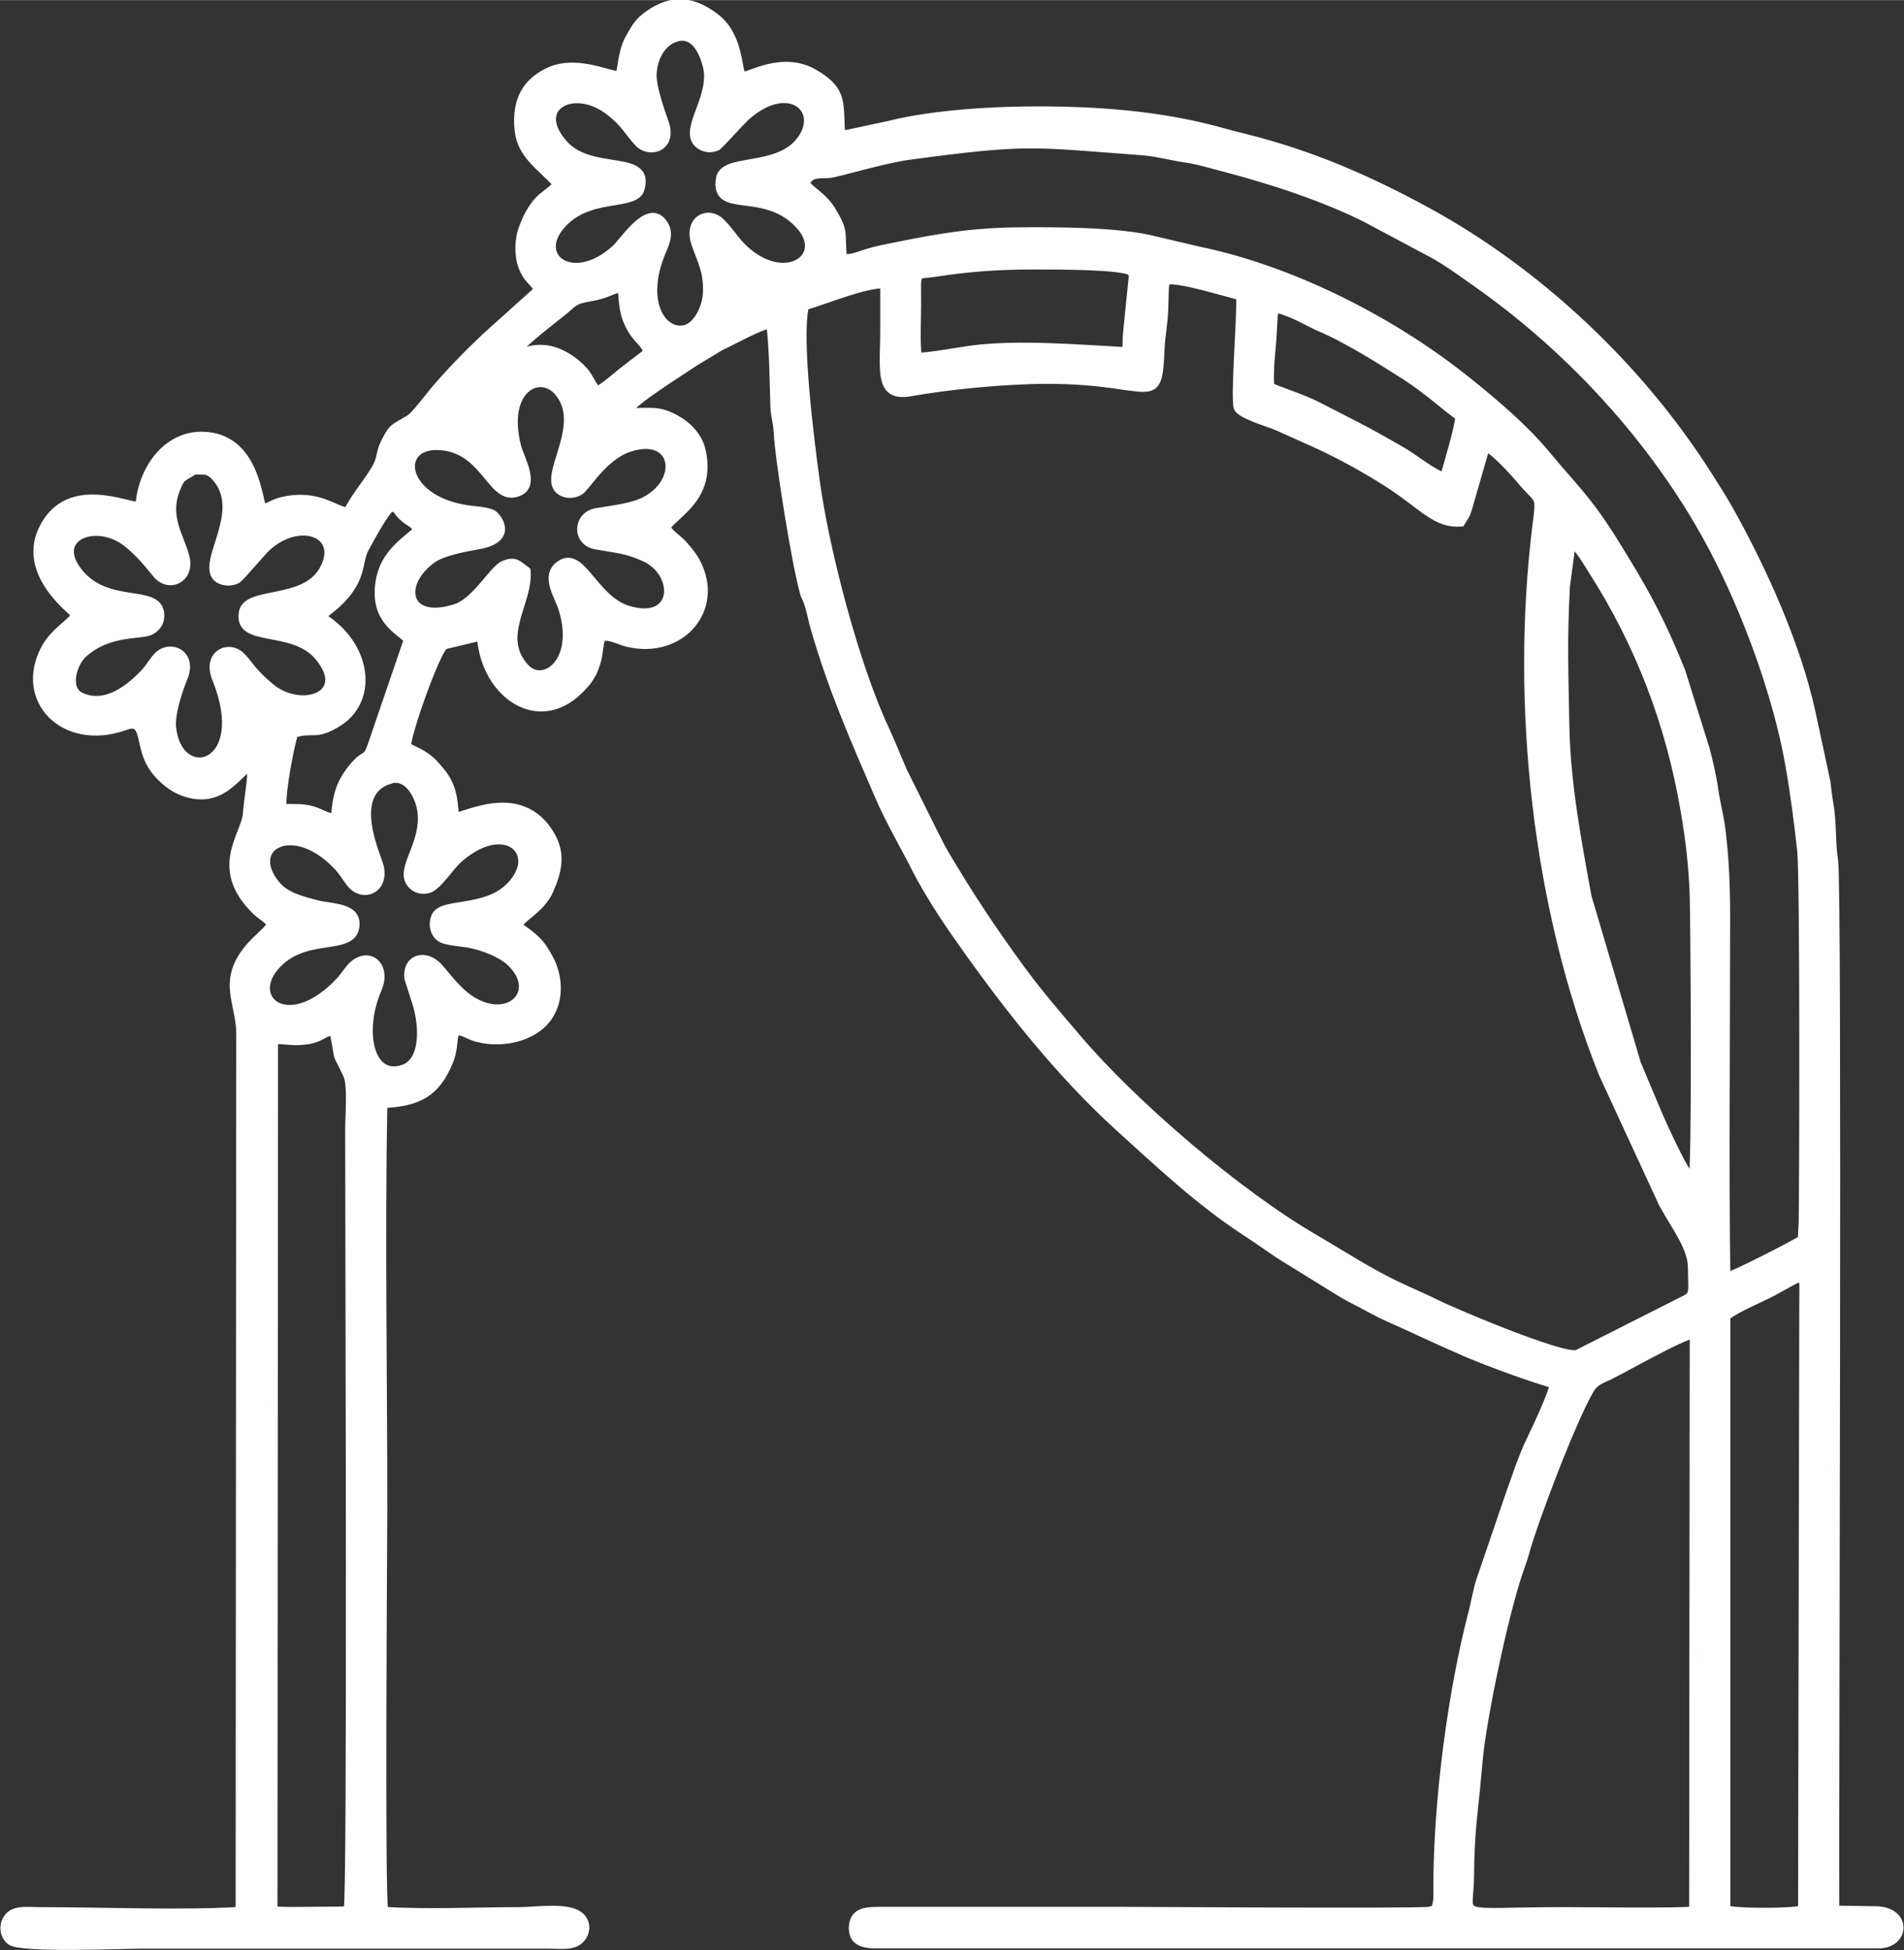 <?xml version="1.0" encoding="UTF-8"?> <svg xmlns="http://www.w3.org/2000/svg" xmlns:xlink="http://www.w3.org/1999/xlink" xmlns:xodm="http://www.corel.com/coreldraw/odm/2003" xml:space="preserve" width="48.162mm" height="49.325mm" version="1.1" style="shape-rendering:geometricPrecision; text-rendering:geometricPrecision; image-rendering:optimizeQuality; fill-rule:evenodd; clip-rule:evenodd" viewBox="0 0 63.27 64.79"><rect x="0" y="0" width="63.27" height="64.79" fill="#333333" stroke="none"/> <defs> <style type="text/css"> .str0 {stroke:#FEFEFE;stroke-width:0.26;stroke-miterlimit:22.926} .fil0 {fill:#FEFEFE} </style> </defs> <g id="Слой_x0020_1">  <path class="fil0 str0" d="M18.52 6.1c-0.2,0.25 -0.49,0.38 -0.7,0.64 -0.22,0.28 -0.34,0.53 -0.47,0.89 -0.12,0.34 -0.13,0.86 -0,1.21 0.16,0.44 0.36,0.49 0.53,0.78l-1.78 1.6c-0.6,0.57 -1.16,1.15 -1.69,1.77 -0.13,0.16 -0.61,0.79 -0.79,0.91 -0.53,0.33 -0.57,0.24 -0.86,0.85 -0.12,0.26 -0.11,0.45 -0.2,0.65 -0.2,0.45 -0.77,1.07 -1.01,1.59 -0.44,-0.04 -0.99,-0.63 -2.18,-0.35 -0.27,0.06 -0.43,0.2 -0.64,0.24 -0.15,-0.26 -0.24,-2.38 -2,-2.41 -1.24,-0.02 -2.03,1.18 -2.1,2.34 -0.49,-0.02 -2.32,-0.87 -3.16,0.66 -0.86,1.54 0.96,2.84 1.03,2.95 -0.13,0.27 -0.71,0.56 -1.01,1.13 -0.9,1.7 0.63,3.28 2.63,2.59 0.02,-0.01 0.19,-0.06 0.2,-0.06 0.51,-0.07 0.31,0.67 0.71,1.34 0.21,0.35 0.6,0.69 0.93,0.84 1.38,0.6 1.92,-0.59 2.39,-0.81 0.01,0.52 -0.11,1.05 -0.15,1.6 -0.06,0.69 -1.15,1.81 0.31,3.22 0.17,0.16 0.36,0.25 0.49,0.43 -0.13,0.3 -0.79,0.64 -1.11,1.39 -0.33,0.8 0.09,1.41 0.09,2.25l-0.02 29.14c-1.74,0.12 -4.73,0.01 -6.68,0.01 -0.36,-0 -0.73,-0.06 -0.96,0.15 -0.24,0.23 -0.24,0.64 0.03,0.85 0.34,0.27 3.69,0.12 4.39,0.12l13.49 0c0.39,0 0.74,0.06 0.99,-0.12 0.22,-0.16 0.35,-0.53 0.09,-0.8 -0.37,-0.39 -1.47,-0.2 -2.05,-0.2 -1.43,0 -3.08,0.08 -4.49,-0.01 -0.12,-0.51 -0.03,-12.49 -0.03,-13.35 0,-4.46 -0.08,-9 0,-13.45 1.17,-0.05 1.76,-0.38 2.18,-1.4 0.3,-0.71 -0.03,-1.21 0.57,-0.94 0.12,0.06 0.27,0.12 0.39,0.15 0.87,0.22 1.97,-0.04 2.41,-0.81 0.32,-0.56 0.26,-1.27 -0.02,-1.81 -0.3,-0.58 -0.52,-0.74 -1.04,-1.11 0.04,-0.25 0.75,-0.54 1.03,-1.18 0.27,-0.62 0.42,-1.18 0.05,-1.83 -1,-1.73 -2.94,-0.57 -3.19,-0.63 -0.04,-0.65 -0.11,-1.05 -0.46,-1.48 -0.41,-0.51 -0.56,-0.56 -1.13,-0.84 -0.03,-0.37 0.96,-3.16 1.24,-3.36l1.21 -0.29c0.12,1.92 1.99,3.26 3.43,1.61 0.18,-0.2 0.3,-0.39 0.4,-0.7 0.11,-0.33 0.09,-0.61 0.18,-0.89 0.3,-0.06 0.53,0.1 0.83,0.18 1.79,0.45 3.13,-1.1 2.34,-2.64 -0.12,-0.24 -0.28,-0.43 -0.46,-0.63 -0.19,-0.22 -0.44,-0.33 -0.55,-0.57 0.34,-0.48 1.51,-1.01 1.17,-2.54 -0.1,-0.47 -0.47,-0.84 -0.85,-1.05 -0.62,-0.34 -0.84,-0.22 -1.63,-0.24 0.28,-0.41 1.71,-1.28 2.2,-1.62l0.91 -0.55c0.38,-0.17 1.38,-0.74 1.65,-0.72 0.1,0.93 0.1,1.8 0.13,2.72 0.02,0.38 0.09,0.48 0.11,0.84 0.04,0.9 0.6,4.4 0.88,5.37 0.03,0.1 0.08,0.17 0.13,0.32 0.09,0.27 0.13,0.51 0.2,0.77 0.59,2.05 1.29,3.64 2.11,5.54 0.41,0.96 0.82,1.62 1.29,2.55 0.36,0.71 0.99,1.68 1.47,2.35 1.56,2.22 3.32,4.44 5.27,6.21 1.36,1.23 2.66,2.46 4.19,3.46 0.43,0.28 0.69,0.47 1.12,0.76l1.76 1.09c0.21,0.12 0.39,0.25 0.61,0.36 0.48,0.24 0.84,0.46 1.29,0.66 0.92,0.41 1.7,0.79 2.64,1.19 0.71,0.3 2.07,0.8 2.82,1.01 -0.03,0.31 -0.59,1.49 -0.75,1.82 -0.29,0.59 -0.48,1.21 -0.71,1.84l-0.97 2.84c-0.09,0.26 -0.18,0.75 -0.25,1.03 -0.71,2.7 -1.18,6.36 -1.18,9.18 0,0.36 0.02,0.46 -0.08,0.73l-0.19 0.05c-0.6,0.06 -9.71,-0 -10.33,-0l-7.96 -0c-0.46,-0 -0.82,0.05 -0.86,0.5 -0.04,0.48 0.27,0.62 0.74,0.62l33.35 -0c0.91,-0 0.98,-1.14 -0.12,-1.14l-1.32 -0.02c-0.02,-3.86 0.1,-33.95 -0.04,-34.86 -0.09,-0.55 -0.05,-1.2 -0.14,-1.77 -0.04,-0.27 -0.08,-0.47 -0.11,-0.81l-0.5 -2.33c-0.49,-2.25 -1.62,-4.75 -2.74,-6.75 -0.23,-0.41 -0.48,-0.79 -0.72,-1.17 -2.26,-3.55 -5.6,-6.7 -9.27,-8.71 -1.95,-1.07 -3.92,-1.93 -6.11,-2.47 -0.51,-0.12 -0.98,-0.27 -1.47,-0.38 -1.69,-0.39 -3.46,-0.52 -5.19,-0.53 -1.55,-0.01 -3.64,0.1 -5.15,0.48l-1.59 0.34c-0.09,-1.01 0.12,-1.45 -0.88,-2.04 -1.07,-0.64 -2.21,0.11 -2.39,0.07 -0.2,-0.06 -0.05,-1.3 -0.94,-1.96 -0.73,-0.54 -1.41,-0.63 -2.19,-0.08 -0.35,0.24 -0.45,0.44 -0.66,0.81 -0.24,0.43 -0.25,1.07 -0.31,1.17 -0.1,0.19 -1.35,-0.56 -2.36,-0.08 -0.68,0.32 -1.11,0.89 -1,1.95 0.09,0.84 0.75,1.21 1.24,1.76zm-1.33 5.59c0.37,-0 0.43,-0.14 0.9,-0.1 0.5,0.04 1.01,0.38 1.32,0.73 0.22,0.26 0.25,0.47 0.45,0.64 0.15,-0.06 0.7,-0.52 0.83,-0.63l0.82 -0.63c-0.1,-0.35 -0.35,-0.39 -0.6,-0.89 -0.2,-0.39 -0.21,-0.72 -0.25,-1.21 -0.28,-0.03 -0.39,0.17 -1.05,0.28 -0.55,0.09 -0.53,0.17 -0.9,0.47 -0.38,0.31 -1.33,1.02 -1.52,1.33zm-6.47 8.81c1.49,0.92 1.73,2.72 0.54,3.49 -0.79,0.5 -0.86,0.18 -1.49,0.39 -0.14,0.48 -0.42,1.91 -0.38,2.46 0.38,0 0.66,-0.02 0.99,0.07 0.25,0.07 0.57,0.28 0.75,0.24 0.04,-0.72 0.19,-1.14 0.51,-1.56 0.63,-0.81 0.46,-0.06 0.84,-1.22l1.07 -3.13c-0.38,-0.34 -1.13,-0.71 -0.94,-1.91 0.15,-0.98 0.9,-1.37 1.25,-1.73 -0.09,-0.2 -0.24,-0.23 -0.42,-0.38 -0.29,-0.24 -0.16,-0.29 -0.44,-0.37 -0.23,0.18 -0.67,1.01 -0.86,1.35 -0.24,0.43 -0.08,0.88 -0.67,1.58 -0.41,0.48 -0.66,0.52 -0.75,0.74zm2.23 5.41c-1.42,0.44 -0.4,2.56 -0.33,2.87 0.18,0.75 -0.52,1.06 -0.93,0.62 -0.13,-0.14 -0.26,-0.38 -0.42,-0.56 -1.49,-1.66 -3.16,-0.72 -2.08,0.56 0.31,0.37 0.82,0.5 1.36,0.64 0.45,0.12 1.37,0.06 1.26,0.76 -0.13,0.85 -1.72,0.18 -2.68,1.33 -0.92,1.1 0.49,2.24 2.16,0.46 0.16,-0.17 0.3,-0.42 0.47,-0.56 0.55,-0.44 1.12,0.08 0.79,0.84 -0.6,1.39 -0.26,3.01 0.85,2.63 0.68,-0.23 0.69,-1.34 0.43,-2.18l-0.26 -0.81c-0.09,-0.68 0.58,-0.89 1.04,-0.35 0.28,0.33 0.61,0.76 0.99,1.02 1.3,0.88 2.41,-0.24 1.35,-1.22 -0.31,-0.29 -0.9,-0.52 -1.39,-0.61 -0.24,-0.04 -0.71,-0.07 -0.89,-0.17 -0.24,-0.13 -0.33,-0.46 -0.2,-0.75 0.26,-0.54 1.97,-0.07 2.72,-1.3 0.59,-0.96 -0.52,-1.84 -1.94,-0.6 -0.29,0.25 -0.7,0.92 -1.01,1.01 -0.31,0.08 -0.55,-0.06 -0.66,-0.3 -0.22,-0.52 0.64,-1.37 0.39,-2.45 -0.12,-0.49 -0.48,-1.06 -1.03,-0.88zm4.55 -6.95c0.1,1.04 -0.99,2.17 -0.05,3.21 0.61,0.67 1.8,-0.19 1.23,-1.97 -0.14,-0.43 -0.57,-1.04 -0.12,-1.41 0.75,-0.62 1.15,1.11 2.31,1.46 1.65,0.5 1.68,-1.22 0.54,-1.73 -0.6,-0.27 -0.89,-0.27 -1.61,-0.4 -0.68,-0.12 -0.63,-1 0.01,-1.11 0.53,-0.09 1.22,-0.16 1.64,-0.39 1.25,-0.67 1,-2.24 -0.54,-1.74 -0.83,0.27 -1.42,1.28 -1.62,1.42 -0.27,0.19 -0.66,0.12 -0.79,-0.12 -0.33,-0.58 0.95,-2.14 0.03,-3.18 -0.62,-0.69 -1.83,-0.06 -1.34,1.84 0.1,0.38 0.62,1.25 0.07,1.5 -0.9,0.41 -1.06,-1.29 -2.48,-1.5 -1.65,-0.25 -1.54,1.72 0.73,2.07 0.23,0.04 0.7,0.05 0.88,0.17 0.16,0.11 0.71,0.83 -0.51,1.04 -0.49,0.09 -1.17,0.21 -1.53,0.47 -1.12,0.83 -0.85,2.12 0.77,1.61 0.69,-0.21 1.25,-1.28 1.61,-1.44 0.41,-0.18 0.5,0.02 0.75,0.18zm-8.39 15.59l-0.02 28.91c0.39,0.04 0.84,0.02 1.22,0.02l1.09 -0.01c0.14,-0.03 0.08,-0.01 0.15,-0.05 0.13,-0.15 0.05,-22.15 0.05,-25.9 0,-0.46 0.09,-1.49 -0.07,-1.82 -0.45,-0.94 -0.21,-0.27 -0.45,-1.43 -0.35,0.02 -0.36,0.21 -0.85,0.29 -0.49,0.08 -0.74,-0.02 -1.11,-0zm47.13 4.6c0.12,-0.23 0.07,-8.07 0.04,-9.36 -0.03,-0.99 -0.14,-1.91 -0.3,-2.84 -0.49,-2.9 -1.51,-5.56 -3.06,-7.98 -0.15,-0.24 -0.48,-0.81 -0.69,-0.92l-0.19 1.41c-0.1,1.9 -0.05,2.81 -0.02,4.68 0.04,1.93 0.41,3.86 0.74,5.66l1.64 5.54 0.72 1.71c0.11,0.25 0.89,2.01 1.12,2.1zm0.02 24.32l0.02 -19.13c-0.33,-0 -2.34,1.15 -2.82,1.38 -0.25,0.12 -0.46,0.18 -0.61,0.43 -0.62,1.05 -1.87,4.39 -2.14,5.35 -0.08,0.3 -0.15,0.48 -0.25,0.77 -0.48,1.42 -1.2,4.85 -1.32,6.2 -0.05,0.58 -0.12,1.31 -0.19,1.94 -0.07,0.65 -0.09,1.27 -0.1,2.01 -0.02,1.37 -0.59,1.07 3.13,1.07 0.73,0 3.82,0.04 4.27,-0.02zm1.11 -19.74l0 19.7c0.28,0.11 2.26,0.11 2.51,-0l0.04 -20.21c0,-0.99 0.12,-0.9 -1,-0.3 -0.45,0.24 -1.12,0.5 -1.55,0.81zm-30.6 -37.63c0.28,0.31 0.6,0.43 0.9,0.93 0.4,0.68 0.27,0.65 0.34,1.54 0.43,0.02 0.58,-0.15 1.29,-0.3 1.57,-0.32 2.79,-0.57 4.46,-0.59 1.3,-0.01 3.43,-0.02 4.68,0.31l1.36 0.32c3.25,0.67 6.6,2.43 9.01,4.38 0.85,0.68 1.86,1.54 2.58,2.41 0.91,1.1 1.34,1.45 2.21,2.83 1.01,1.62 1.57,2.61 2.28,4.39l0.8 2.56c0.11,0.41 0.23,0.93 0.29,1.36 0.08,0.56 0.18,0.82 0.25,1.43 0.15,1.26 0.15,2.43 0.14,3.72 -0,3.6 -0.04,7.44 0.01,11.02 0.16,-0 2.31,-1.1 2.5,-1.24l0.03 -0.55c0.02,-0.96 0.05,-11.47 -0.05,-12.37 -0.1,-0.91 -0.23,-1.93 -0.39,-2.82 -0.41,-2.35 -1.43,-5.1 -2.51,-7.16 -1.76,-3.36 -4.49,-6.4 -7.5,-8.59 -0.46,-0.33 -1.42,-1.04 -1.93,-1.29l-2.1 -1.12c-1.38,-0.7 -3.14,-1.28 -4.75,-1.7 -0.47,-0.12 -0.79,-0.23 -1.25,-0.3 -0.44,-0.06 -0.95,-0.2 -1.4,-0.24 -3.76,-0.28 -3.84,-0.39 -7.84,0.15 -0.81,0.11 -2.41,0.59 -2.61,0.6 -0.41,0.02 -0.66,-0.03 -0.8,0.33zm15.45 6.74c0.18,0.1 1.09,0.39 1.55,0.63 1.33,0.69 1.46,0.72 2.84,1.52 0.35,0.2 1.07,0.78 1.38,0.83 0.12,-0.42 0.48,-1.61 0.5,-1.98 -0.49,-0.34 -1.01,-0.84 -1.76,-1.33 -0.65,-0.41 -1.25,-0.8 -1.94,-1.17 -0.37,-0.21 -0.63,-0.33 -1.02,-0.5 -0.36,-0.17 -0.69,-0.37 -1.08,-0.5 -0.45,-0.16 -0.33,-0.04 -0.41,0.98 -0.04,0.47 -0.1,1 -0.07,1.52zm-11.7 -1c0.27,0.02 1.37,-0.18 1.74,-0.23 1.52,-0.21 3.65,-0.03 5.16,0.05 0.02,-0.24 0.01,-0.49 0.04,-0.72l0.18 -1.77c-0.03,-0.13 -0.01,-0.06 -0.06,-0.14 -0.25,-0.22 -2.67,-0.21 -3.22,-0.21 -1.18,0 -2.17,0.07 -3.26,0.24 -0.71,0.11 -0.62,-0.13 -0.62,1.07 0,0.44 -0.05,1.34 0.03,1.73zm4.27 0.78c-1.36,0 -3.23,0.18 -4.52,0.41 -1.13,0.21 -0.88,-0.77 -0.89,-2.19l-0 -1.39c-0.59,-0.04 -2,0.54 -2.63,0.72 -0.25,1.07 0.16,4.34 0.36,5.81 0.32,2.33 1.31,6.11 2.29,8.21 0.21,0.45 0.4,0.94 0.62,1.44l1.03 2.07c0.13,0.24 0.21,0.44 0.36,0.68 0.79,1.34 1.6,2.56 2.51,3.8 0.6,0.82 1.18,1.49 1.88,2.31 1.85,2.18 5.31,5.16 7.92,6.67 0.89,0.52 1.69,1.05 2.66,1.52 0.48,0.23 0.94,0.42 1.42,0.66 0.51,0.25 4.05,1.76 4.6,1.64l3.48 -1.76c0.45,-0.2 0.34,-0.27 0.34,-1.09 0,-0.67 -0.5,-1.3 -0.96,-2.12l-2 -4.33c-2.21,-5.51 -2.94,-12.28 -2.21,-18.2 0.14,-1.11 0.11,-0.77 -0.53,-1.54 -0.19,-0.23 -0.93,-1.04 -1.15,-1.07l-0.55 1.91c-0.11,0.38 -0.11,0.31 -0.27,0.58 -0.85,0.07 -1.28,-0.57 -2.44,-1.31 -0.75,-0.48 -1.62,-0.96 -2.44,-1.33l-1.25 -0.56c-0.29,-0.12 -1.19,-0.38 -1.29,-0.61 -0.12,-0.28 0.11,-3.06 0.08,-3.71 -0.55,-0.14 -1.63,-0.47 -2.18,-0.52 -0.29,-0.03 -0.31,0.04 -0.32,0.3 -0.01,0.21 -0.01,0.46 -0.02,0.68 -0.02,0.47 -0.1,0.82 -0.12,1.27 -0.09,2.11 -0.23,1.05 -3.76,1.05zm-28.46 3.09c-0.29,0.17 -0.33,0.18 -0.45,0.48 -0.42,0.99 0.12,1.62 0.29,2.33 0.17,0.72 -0.56,1.05 -0.97,0.55 -0.35,-0.42 -0.54,-0.67 -0.98,-1.03 -1.03,-0.81 -2.55,-0.2 -1.59,0.98 0.95,1.16 2.56,0.52 2.69,1.32 0.05,0.32 -0.11,0.51 -0.31,0.62 -0.29,0.17 -1.41,-0.02 -2.26,0.78 -0.31,0.29 -0.6,1.15 -0.05,1.4 0.82,0.37 1.62,-0.28 2.11,-0.8 0.16,-0.17 0.31,-0.45 0.46,-0.58 0.41,-0.37 1.17,-0.04 0.83,0.77 -0.15,0.36 -0.42,1.15 -0.38,1.62 0.19,1.97 2.66,1.37 1.46,-1.6 -0.34,-0.83 0.42,-1.16 0.83,-0.76 0.3,0.3 0.33,0.49 0.97,1.03 1.01,0.85 2.69,0.3 1.61,-1 -0.87,-1.05 -2.72,-0.4 -2.52,-1.49 0.14,-0.73 2.01,-0.29 2.65,-1.37 0.72,-1.23 -0.76,-1.79 -1.86,-0.77 -0.14,0.13 -0.88,1 -0.96,1.05 -0.22,0.14 -0.62,0.1 -0.75,-0.12 -0.37,-0.59 1,-2.19 0,-3.28 -0.07,-0.08 -0.19,-0.17 -0.3,-0.2l-0.34 -0.01c-0.23,0.06 -0.05,0 -0.16,0.07zm16.15 -14.46c-0.5,0.14 -0.77,0.69 -0.79,1.21 -0.02,0.41 0.26,1.21 0.4,1.6 0.3,0.85 -0.51,1.08 -0.88,0.68 -0.34,-0.36 -0.44,-0.65 -1,-1.07 -1.17,-0.87 -2.56,-0.11 -1.47,1.11 0.92,1.03 2.88,0.28 2.55,1.49 -0.18,0.65 -1.81,0.12 -2.71,1.3 -0.79,1.03 0.51,1.92 1.86,0.7 0.32,-0.29 1.17,-1.67 1.66,-0.77 0.15,0.28 0.01,0.6 -0.09,0.83 -0.72,1.67 -0.01,2.76 0.74,2.6 0.41,-0.09 0.73,-0.72 0.74,-1.24 0.02,-0.72 -0.2,-1.04 -0.39,-1.61 -0.26,-0.8 0.44,-1.13 0.87,-0.69 0.38,0.38 0.5,0.7 0.99,1.07 1.29,0.97 2.58,-0.01 1.54,-1.05 -1.17,-1.18 -2.77,-0.25 -2.58,-1.48 0.12,-0.74 1.94,-0.24 2.7,-1.3 0.73,-1.01 -0.42,-1.99 -1.8,-0.78 -0.19,0.16 -0.91,0.98 -0.99,1.02 -0.31,0.14 -0.64,-0.01 -0.74,-0.25 -0.22,-0.54 0.64,-1.5 0.39,-2.45 -0.13,-0.49 -0.42,-1.09 -1,-0.92z"></path> </g> </svg> 